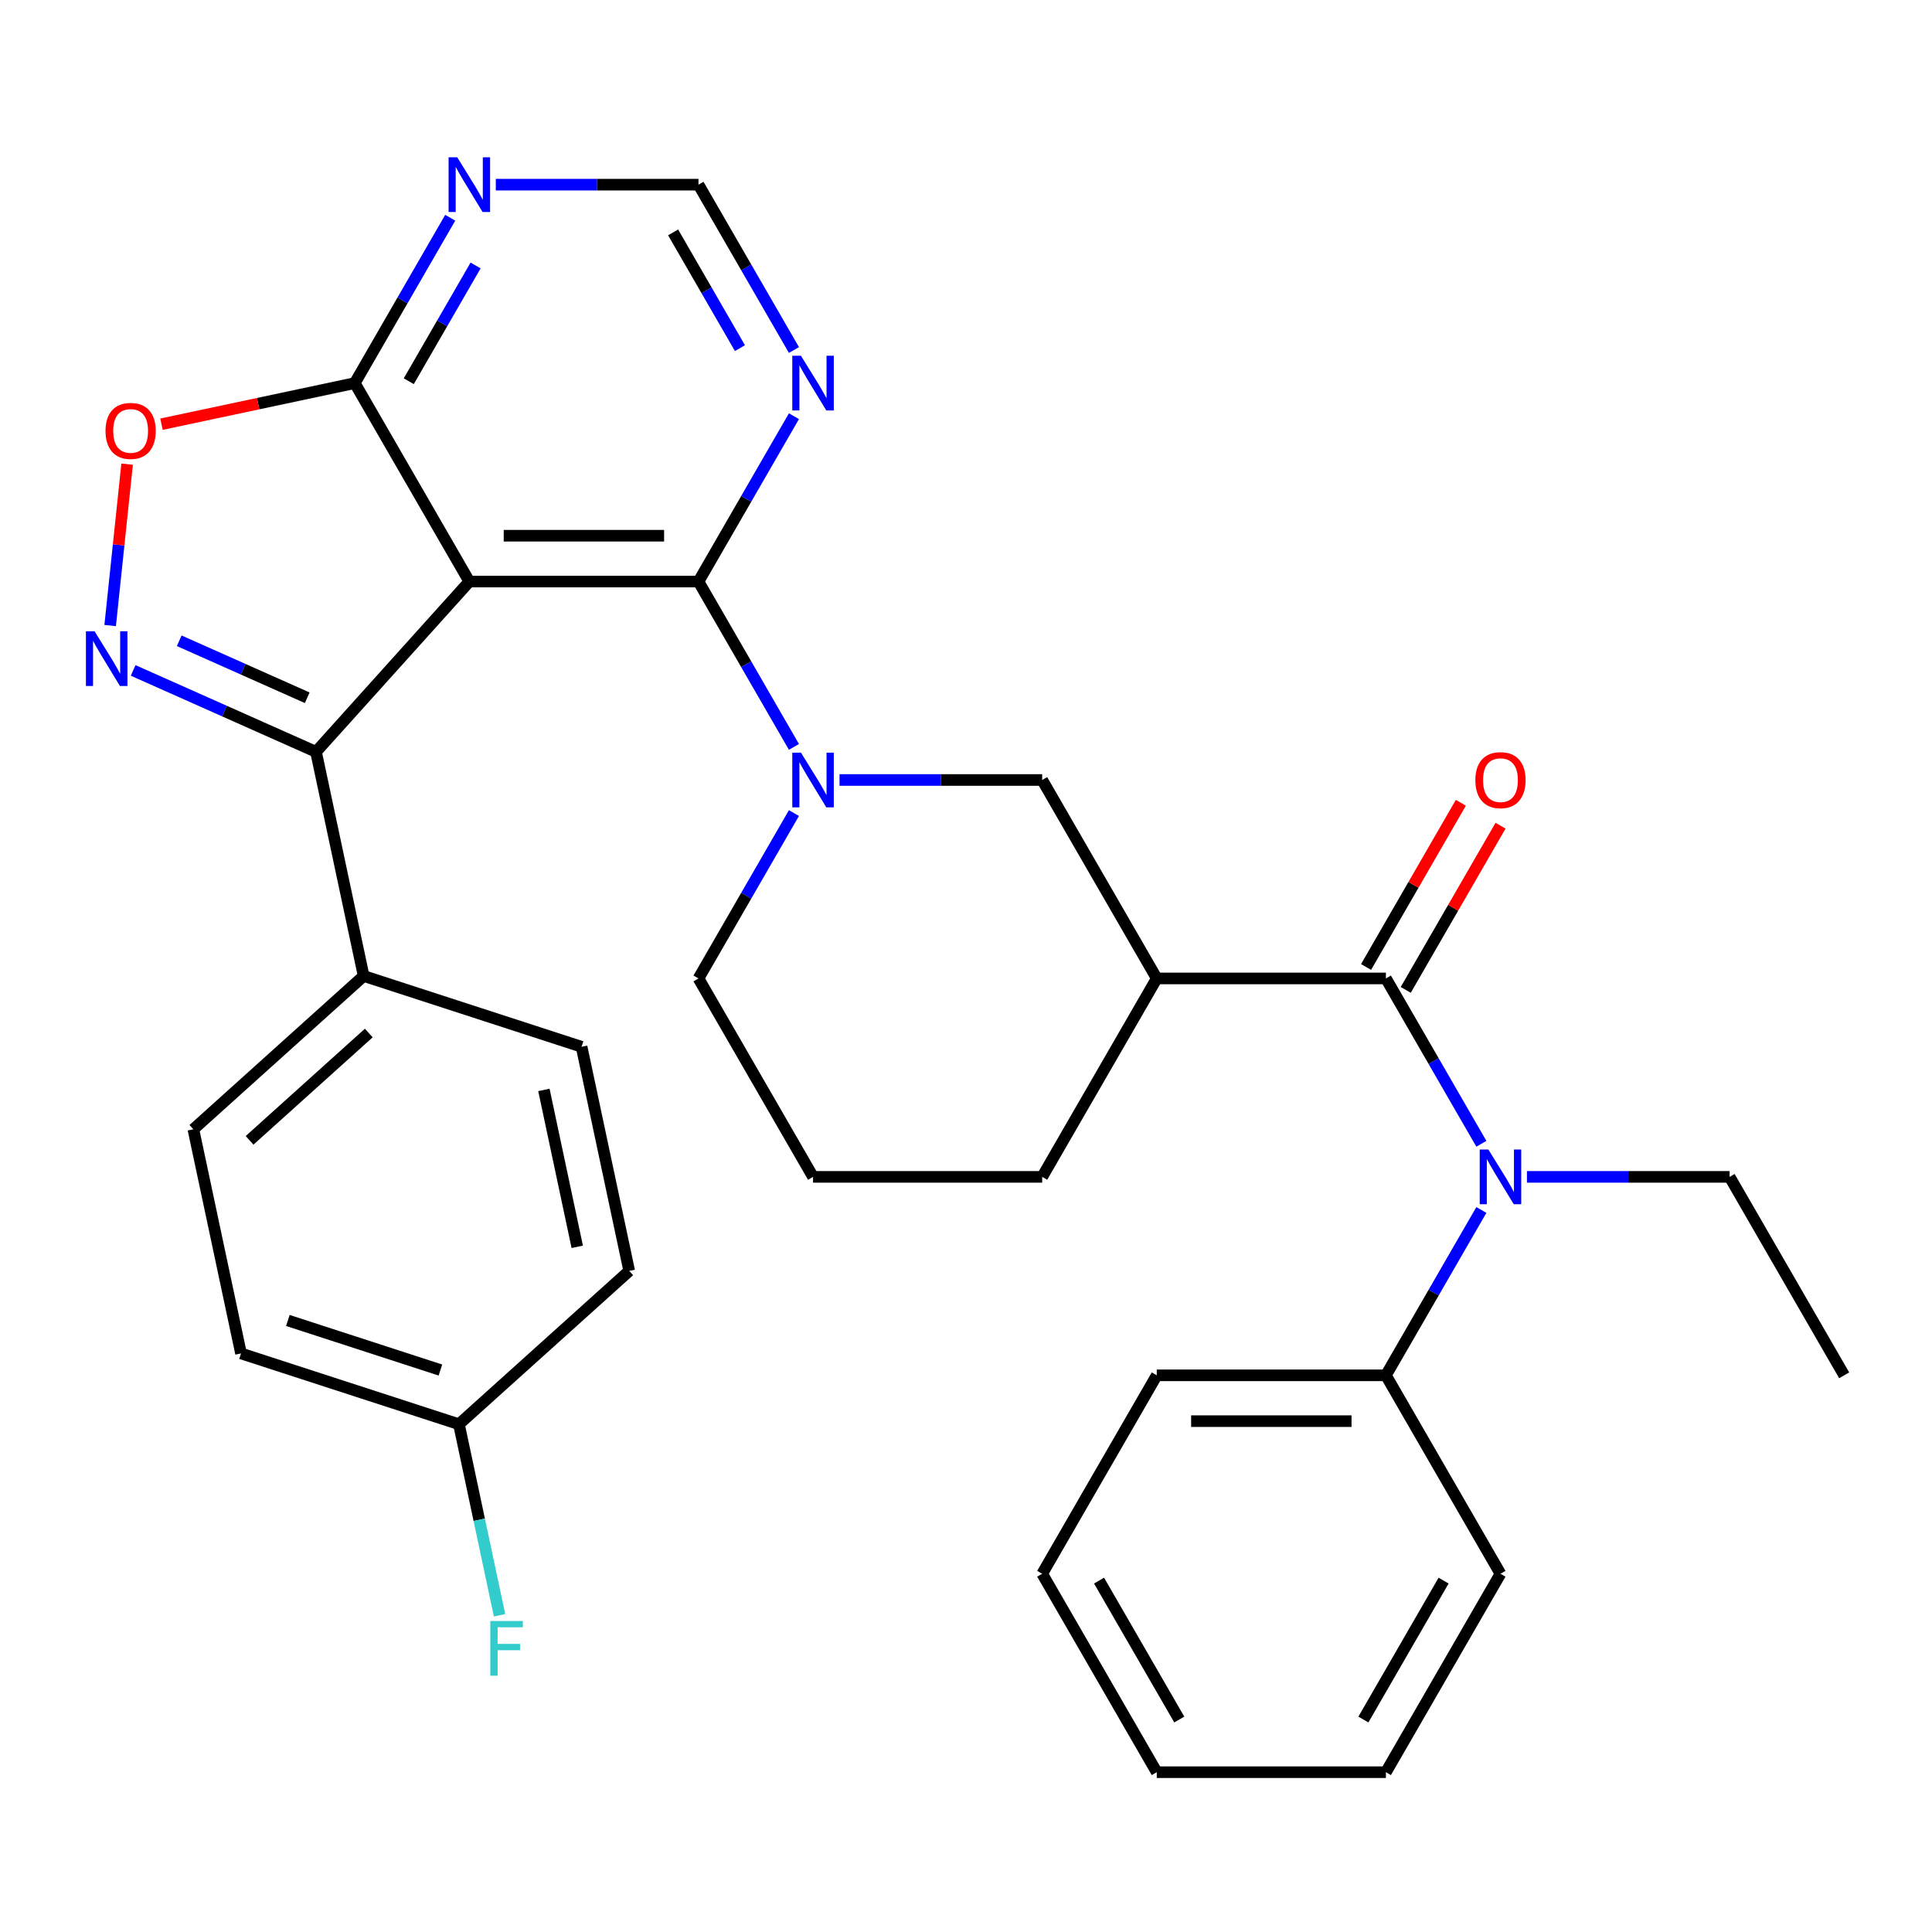 <?xml version='1.0' encoding='iso-8859-1'?>
<svg version='1.1' baseProfile='full'
              xmlns='http://www.w3.org/2000/svg'
                      xmlns:rdkit='http://www.rdkit.org/xml'
                      xmlns:xlink='http://www.w3.org/1999/xlink'
                  xml:space='preserve'
width='1000px' height='1000px' viewBox='0 0 1000 1000'>
<!-- END OF HEADER -->
<rect style='opacity:1.0;fill:#FFFFFF;stroke:none' width='1000' height='1000' x='0' y='0'> </rect>
<path class='bond-0' d='M 242.927,301.009 L 361.53,301.009' style='fill:none;fill-rule:evenodd;stroke:#000000;stroke-width:6px;stroke-linecap:butt;stroke-linejoin:miter;stroke-opacity:1' />
<path class='bond-0' d='M 260.718,277.289 L 343.74,277.289' style='fill:none;fill-rule:evenodd;stroke:#000000;stroke-width:6px;stroke-linecap:butt;stroke-linejoin:miter;stroke-opacity:1' />
<path class='bond-2' d='M 242.927,301.009 L 163.566,389.148' style='fill:none;fill-rule:evenodd;stroke:#000000;stroke-width:6px;stroke-linecap:butt;stroke-linejoin:miter;stroke-opacity:1' />
<path class='bond-6' d='M 242.927,301.009 L 183.626,198.296' style='fill:none;fill-rule:evenodd;stroke:#000000;stroke-width:6px;stroke-linecap:butt;stroke-linejoin:miter;stroke-opacity:1' />
<path class='bond-3' d='M 361.53,301.009 L 386.237,343.803' style='fill:none;fill-rule:evenodd;stroke:#000000;stroke-width:6px;stroke-linecap:butt;stroke-linejoin:miter;stroke-opacity:1' />
<path class='bond-3' d='M 386.237,343.803 L 410.945,386.597' style='fill:none;fill-rule:evenodd;stroke:#0000FF;stroke-width:6px;stroke-linecap:butt;stroke-linejoin:miter;stroke-opacity:1' />
<path class='bond-9' d='M 361.53,301.009 L 386.237,258.215' style='fill:none;fill-rule:evenodd;stroke:#000000;stroke-width:6px;stroke-linecap:butt;stroke-linejoin:miter;stroke-opacity:1' />
<path class='bond-9' d='M 386.237,258.215 L 410.945,215.421' style='fill:none;fill-rule:evenodd;stroke:#0000FF;stroke-width:6px;stroke-linecap:butt;stroke-linejoin:miter;stroke-opacity:1' />
<path class='bond-1' d='M 68.922,347.01 L 116.244,368.079' style='fill:none;fill-rule:evenodd;stroke:#0000FF;stroke-width:6px;stroke-linecap:butt;stroke-linejoin:miter;stroke-opacity:1' />
<path class='bond-1' d='M 116.244,368.079 L 163.566,389.148' style='fill:none;fill-rule:evenodd;stroke:#000000;stroke-width:6px;stroke-linecap:butt;stroke-linejoin:miter;stroke-opacity:1' />
<path class='bond-1' d='M 92.767,331.661 L 125.892,346.409' style='fill:none;fill-rule:evenodd;stroke:#0000FF;stroke-width:6px;stroke-linecap:butt;stroke-linejoin:miter;stroke-opacity:1' />
<path class='bond-1' d='M 125.892,346.409 L 159.018,361.158' style='fill:none;fill-rule:evenodd;stroke:#000000;stroke-width:6px;stroke-linecap:butt;stroke-linejoin:miter;stroke-opacity:1' />
<path class='bond-32' d='M 57.017,323.783 L 61.407,282.016' style='fill:none;fill-rule:evenodd;stroke:#0000FF;stroke-width:6px;stroke-linecap:butt;stroke-linejoin:miter;stroke-opacity:1' />
<path class='bond-32' d='M 61.407,282.016 L 65.797,240.249' style='fill:none;fill-rule:evenodd;stroke:#FF0000;stroke-width:6px;stroke-linecap:butt;stroke-linejoin:miter;stroke-opacity:1' />
<path class='bond-12' d='M 163.566,389.148 L 188.225,505.16' style='fill:none;fill-rule:evenodd;stroke:#000000;stroke-width:6px;stroke-linecap:butt;stroke-linejoin:miter;stroke-opacity:1' />
<path class='bond-10' d='M 434.537,403.722 L 486.986,403.722' style='fill:none;fill-rule:evenodd;stroke:#0000FF;stroke-width:6px;stroke-linecap:butt;stroke-linejoin:miter;stroke-opacity:1' />
<path class='bond-10' d='M 486.986,403.722 L 539.435,403.722' style='fill:none;fill-rule:evenodd;stroke:#000000;stroke-width:6px;stroke-linecap:butt;stroke-linejoin:miter;stroke-opacity:1' />
<path class='bond-18' d='M 410.945,420.847 L 386.237,463.642' style='fill:none;fill-rule:evenodd;stroke:#0000FF;stroke-width:6px;stroke-linecap:butt;stroke-linejoin:miter;stroke-opacity:1' />
<path class='bond-18' d='M 386.237,463.642 L 361.53,506.436' style='fill:none;fill-rule:evenodd;stroke:#000000;stroke-width:6px;stroke-linecap:butt;stroke-linejoin:miter;stroke-opacity:1' />
<path class='bond-4' d='M 717.339,506.436 L 598.736,506.436' style='fill:none;fill-rule:evenodd;stroke:#000000;stroke-width:6px;stroke-linecap:butt;stroke-linejoin:miter;stroke-opacity:1' />
<path class='bond-8' d='M 717.339,506.436 L 742.047,549.23' style='fill:none;fill-rule:evenodd;stroke:#000000;stroke-width:6px;stroke-linecap:butt;stroke-linejoin:miter;stroke-opacity:1' />
<path class='bond-8' d='M 742.047,549.23 L 766.754,592.024' style='fill:none;fill-rule:evenodd;stroke:#0000FF;stroke-width:6px;stroke-linecap:butt;stroke-linejoin:miter;stroke-opacity:1' />
<path class='bond-14' d='M 727.611,512.366 L 752.145,469.872' style='fill:none;fill-rule:evenodd;stroke:#000000;stroke-width:6px;stroke-linecap:butt;stroke-linejoin:miter;stroke-opacity:1' />
<path class='bond-14' d='M 752.145,469.872 L 776.679,427.378' style='fill:none;fill-rule:evenodd;stroke:#FF0000;stroke-width:6px;stroke-linecap:butt;stroke-linejoin:miter;stroke-opacity:1' />
<path class='bond-14' d='M 707.068,500.505 L 731.602,458.011' style='fill:none;fill-rule:evenodd;stroke:#000000;stroke-width:6px;stroke-linecap:butt;stroke-linejoin:miter;stroke-opacity:1' />
<path class='bond-14' d='M 731.602,458.011 L 756.136,415.517' style='fill:none;fill-rule:evenodd;stroke:#FF0000;stroke-width:6px;stroke-linecap:butt;stroke-linejoin:miter;stroke-opacity:1' />
<path class='bond-5' d='M 598.736,506.436 L 539.435,403.722' style='fill:none;fill-rule:evenodd;stroke:#000000;stroke-width:6px;stroke-linecap:butt;stroke-linejoin:miter;stroke-opacity:1' />
<path class='bond-35' d='M 598.736,506.436 L 539.435,609.149' style='fill:none;fill-rule:evenodd;stroke:#000000;stroke-width:6px;stroke-linecap:butt;stroke-linejoin:miter;stroke-opacity:1' />
<path class='bond-7' d='M 183.626,198.296 L 133.603,208.929' style='fill:none;fill-rule:evenodd;stroke:#000000;stroke-width:6px;stroke-linecap:butt;stroke-linejoin:miter;stroke-opacity:1' />
<path class='bond-7' d='M 133.603,208.929 L 83.579,219.561' style='fill:none;fill-rule:evenodd;stroke:#FF0000;stroke-width:6px;stroke-linecap:butt;stroke-linejoin:miter;stroke-opacity:1' />
<path class='bond-11' d='M 183.626,198.296 L 208.333,155.502' style='fill:none;fill-rule:evenodd;stroke:#000000;stroke-width:6px;stroke-linecap:butt;stroke-linejoin:miter;stroke-opacity:1' />
<path class='bond-11' d='M 208.333,155.502 L 233.04,112.708' style='fill:none;fill-rule:evenodd;stroke:#0000FF;stroke-width:6px;stroke-linecap:butt;stroke-linejoin:miter;stroke-opacity:1' />
<path class='bond-11' d='M 211.581,197.318 L 228.876,167.362' style='fill:none;fill-rule:evenodd;stroke:#000000;stroke-width:6px;stroke-linecap:butt;stroke-linejoin:miter;stroke-opacity:1' />
<path class='bond-11' d='M 228.876,167.362 L 246.171,137.406' style='fill:none;fill-rule:evenodd;stroke:#0000FF;stroke-width:6px;stroke-linecap:butt;stroke-linejoin:miter;stroke-opacity:1' />
<path class='bond-15' d='M 766.754,626.274 L 742.047,669.068' style='fill:none;fill-rule:evenodd;stroke:#0000FF;stroke-width:6px;stroke-linecap:butt;stroke-linejoin:miter;stroke-opacity:1' />
<path class='bond-15' d='M 742.047,669.068 L 717.339,711.862' style='fill:none;fill-rule:evenodd;stroke:#000000;stroke-width:6px;stroke-linecap:butt;stroke-linejoin:miter;stroke-opacity:1' />
<path class='bond-24' d='M 790.346,609.149 L 842.795,609.149' style='fill:none;fill-rule:evenodd;stroke:#0000FF;stroke-width:6px;stroke-linecap:butt;stroke-linejoin:miter;stroke-opacity:1' />
<path class='bond-24' d='M 842.795,609.149 L 895.244,609.149' style='fill:none;fill-rule:evenodd;stroke:#000000;stroke-width:6px;stroke-linecap:butt;stroke-linejoin:miter;stroke-opacity:1' />
<path class='bond-33' d='M 410.945,181.171 L 386.237,138.377' style='fill:none;fill-rule:evenodd;stroke:#0000FF;stroke-width:6px;stroke-linecap:butt;stroke-linejoin:miter;stroke-opacity:1' />
<path class='bond-33' d='M 386.237,138.377 L 361.53,95.583' style='fill:none;fill-rule:evenodd;stroke:#000000;stroke-width:6px;stroke-linecap:butt;stroke-linejoin:miter;stroke-opacity:1' />
<path class='bond-33' d='M 382.99,180.193 L 365.695,150.237' style='fill:none;fill-rule:evenodd;stroke:#0000FF;stroke-width:6px;stroke-linecap:butt;stroke-linejoin:miter;stroke-opacity:1' />
<path class='bond-33' d='M 365.695,150.237 L 348.4,120.281' style='fill:none;fill-rule:evenodd;stroke:#000000;stroke-width:6px;stroke-linecap:butt;stroke-linejoin:miter;stroke-opacity:1' />
<path class='bond-13' d='M 256.632,95.583 L 309.081,95.583' style='fill:none;fill-rule:evenodd;stroke:#0000FF;stroke-width:6px;stroke-linecap:butt;stroke-linejoin:miter;stroke-opacity:1' />
<path class='bond-13' d='M 309.081,95.583 L 361.53,95.583' style='fill:none;fill-rule:evenodd;stroke:#000000;stroke-width:6px;stroke-linecap:butt;stroke-linejoin:miter;stroke-opacity:1' />
<path class='bond-16' d='M 188.225,505.16 L 100.086,584.521' style='fill:none;fill-rule:evenodd;stroke:#000000;stroke-width:6px;stroke-linecap:butt;stroke-linejoin:miter;stroke-opacity:1' />
<path class='bond-16' d='M 190.877,534.692 L 129.179,590.244' style='fill:none;fill-rule:evenodd;stroke:#000000;stroke-width:6px;stroke-linecap:butt;stroke-linejoin:miter;stroke-opacity:1' />
<path class='bond-17' d='M 188.225,505.16 L 301.023,541.81' style='fill:none;fill-rule:evenodd;stroke:#000000;stroke-width:6px;stroke-linecap:butt;stroke-linejoin:miter;stroke-opacity:1' />
<path class='bond-26' d='M 717.339,711.862 L 598.736,711.862' style='fill:none;fill-rule:evenodd;stroke:#000000;stroke-width:6px;stroke-linecap:butt;stroke-linejoin:miter;stroke-opacity:1' />
<path class='bond-26' d='M 699.549,735.583 L 616.527,735.583' style='fill:none;fill-rule:evenodd;stroke:#000000;stroke-width:6px;stroke-linecap:butt;stroke-linejoin:miter;stroke-opacity:1' />
<path class='bond-27' d='M 717.339,711.862 L 776.641,814.575' style='fill:none;fill-rule:evenodd;stroke:#000000;stroke-width:6px;stroke-linecap:butt;stroke-linejoin:miter;stroke-opacity:1' />
<path class='bond-22' d='M 100.086,584.521 L 124.745,700.532' style='fill:none;fill-rule:evenodd;stroke:#000000;stroke-width:6px;stroke-linecap:butt;stroke-linejoin:miter;stroke-opacity:1' />
<path class='bond-21' d='M 301.023,541.81 L 325.682,657.821' style='fill:none;fill-rule:evenodd;stroke:#000000;stroke-width:6px;stroke-linecap:butt;stroke-linejoin:miter;stroke-opacity:1' />
<path class='bond-21' d='M 281.52,564.143 L 298.781,645.351' style='fill:none;fill-rule:evenodd;stroke:#000000;stroke-width:6px;stroke-linecap:butt;stroke-linejoin:miter;stroke-opacity:1' />
<path class='bond-25' d='M 361.53,506.436 L 420.832,609.149' style='fill:none;fill-rule:evenodd;stroke:#000000;stroke-width:6px;stroke-linecap:butt;stroke-linejoin:miter;stroke-opacity:1' />
<path class='bond-19' d='M 237.543,737.182 L 325.682,657.821' style='fill:none;fill-rule:evenodd;stroke:#000000;stroke-width:6px;stroke-linecap:butt;stroke-linejoin:miter;stroke-opacity:1' />
<path class='bond-23' d='M 237.543,737.182 L 248.053,786.625' style='fill:none;fill-rule:evenodd;stroke:#000000;stroke-width:6px;stroke-linecap:butt;stroke-linejoin:miter;stroke-opacity:1' />
<path class='bond-23' d='M 248.053,786.625 L 258.562,836.068' style='fill:none;fill-rule:evenodd;stroke:#33CCCC;stroke-width:6px;stroke-linecap:butt;stroke-linejoin:miter;stroke-opacity:1' />
<path class='bond-34' d='M 237.543,737.182 L 124.745,700.532' style='fill:none;fill-rule:evenodd;stroke:#000000;stroke-width:6px;stroke-linecap:butt;stroke-linejoin:miter;stroke-opacity:1' />
<path class='bond-34' d='M 227.954,709.125 L 148.995,683.47' style='fill:none;fill-rule:evenodd;stroke:#000000;stroke-width:6px;stroke-linecap:butt;stroke-linejoin:miter;stroke-opacity:1' />
<path class='bond-20' d='M 539.435,609.149 L 420.832,609.149' style='fill:none;fill-rule:evenodd;stroke:#000000;stroke-width:6px;stroke-linecap:butt;stroke-linejoin:miter;stroke-opacity:1' />
<path class='bond-28' d='M 895.244,609.149 L 954.545,711.862' style='fill:none;fill-rule:evenodd;stroke:#000000;stroke-width:6px;stroke-linecap:butt;stroke-linejoin:miter;stroke-opacity:1' />
<path class='bond-29' d='M 598.736,711.862 L 539.435,814.575' style='fill:none;fill-rule:evenodd;stroke:#000000;stroke-width:6px;stroke-linecap:butt;stroke-linejoin:miter;stroke-opacity:1' />
<path class='bond-30' d='M 776.641,814.575 L 717.339,917.289' style='fill:none;fill-rule:evenodd;stroke:#000000;stroke-width:6px;stroke-linecap:butt;stroke-linejoin:miter;stroke-opacity:1' />
<path class='bond-30' d='M 747.203,818.122 L 705.692,890.021' style='fill:none;fill-rule:evenodd;stroke:#000000;stroke-width:6px;stroke-linecap:butt;stroke-linejoin:miter;stroke-opacity:1' />
<path class='bond-36' d='M 539.435,814.575 L 598.736,917.289' style='fill:none;fill-rule:evenodd;stroke:#000000;stroke-width:6px;stroke-linecap:butt;stroke-linejoin:miter;stroke-opacity:1' />
<path class='bond-36' d='M 568.873,818.122 L 610.384,890.021' style='fill:none;fill-rule:evenodd;stroke:#000000;stroke-width:6px;stroke-linecap:butt;stroke-linejoin:miter;stroke-opacity:1' />
<path class='bond-31' d='M 717.339,917.289 L 598.736,917.289' style='fill:none;fill-rule:evenodd;stroke:#000000;stroke-width:6px;stroke-linecap:butt;stroke-linejoin:miter;stroke-opacity:1' />
<path  class='atom-2' d='M 48.957 326.748
L 58.237 341.748
Q 59.157 343.228, 60.637 345.908
Q 62.117 348.588, 62.197 348.748
L 62.197 326.748
L 65.957 326.748
L 65.957 355.068
L 62.077 355.068
L 52.117 338.668
Q 50.957 336.748, 49.717 334.548
Q 48.517 332.348, 48.157 331.668
L 48.157 355.068
L 44.477 355.068
L 44.477 326.748
L 48.957 326.748
' fill='#0000FF'/>
<path  class='atom-4' d='M 414.572 389.562
L 423.852 404.562
Q 424.772 406.042, 426.252 408.722
Q 427.732 411.402, 427.812 411.562
L 427.812 389.562
L 431.572 389.562
L 431.572 417.882
L 427.692 417.882
L 417.732 401.482
Q 416.572 399.562, 415.332 397.362
Q 414.132 395.162, 413.772 394.482
L 413.772 417.882
L 410.092 417.882
L 410.092 389.562
L 414.572 389.562
' fill='#0000FF'/>
<path  class='atom-8' d='M 54.614 223.035
Q 54.614 216.235, 57.974 212.435
Q 61.334 208.635, 67.615 208.635
Q 73.894 208.635, 77.254 212.435
Q 80.615 216.235, 80.615 223.035
Q 80.615 229.915, 77.215 233.835
Q 73.814 237.715, 67.615 237.715
Q 61.374 237.715, 57.974 233.835
Q 54.614 229.955, 54.614 223.035
M 67.615 234.515
Q 71.934 234.515, 74.254 231.635
Q 76.615 228.715, 76.615 223.035
Q 76.615 217.475, 74.254 214.675
Q 71.934 211.835, 67.615 211.835
Q 63.294 211.835, 60.934 214.635
Q 58.614 217.435, 58.614 223.035
Q 58.614 228.755, 60.934 231.635
Q 63.294 234.515, 67.615 234.515
' fill='#FF0000'/>
<path  class='atom-9' d='M 770.381 594.989
L 779.661 609.989
Q 780.581 611.469, 782.061 614.149
Q 783.541 616.829, 783.621 616.989
L 783.621 594.989
L 787.381 594.989
L 787.381 623.309
L 783.501 623.309
L 773.541 606.909
Q 772.381 604.989, 771.141 602.789
Q 769.941 600.589, 769.581 599.909
L 769.581 623.309
L 765.901 623.309
L 765.901 594.989
L 770.381 594.989
' fill='#0000FF'/>
<path  class='atom-10' d='M 414.572 184.136
L 423.852 199.136
Q 424.772 200.616, 426.252 203.296
Q 427.732 205.976, 427.812 206.136
L 427.812 184.136
L 431.572 184.136
L 431.572 212.456
L 427.692 212.456
L 417.732 196.056
Q 416.572 194.136, 415.332 191.936
Q 414.132 189.736, 413.772 189.056
L 413.772 212.456
L 410.092 212.456
L 410.092 184.136
L 414.572 184.136
' fill='#0000FF'/>
<path  class='atom-12' d='M 236.667 81.423
L 245.947 96.423
Q 246.867 97.903, 248.347 100.583
Q 249.827 103.263, 249.907 103.423
L 249.907 81.423
L 253.667 81.423
L 253.667 109.743
L 249.787 109.743
L 239.827 93.343
Q 238.667 91.423, 237.427 89.223
Q 236.227 87.023, 235.867 86.343
L 235.867 109.743
L 232.187 109.743
L 232.187 81.423
L 236.667 81.423
' fill='#0000FF'/>
<path  class='atom-15' d='M 763.641 403.802
Q 763.641 397.002, 767.001 393.202
Q 770.361 389.402, 776.641 389.402
Q 782.921 389.402, 786.281 393.202
Q 789.641 397.002, 789.641 403.802
Q 789.641 410.682, 786.241 414.602
Q 782.841 418.482, 776.641 418.482
Q 770.401 418.482, 767.001 414.602
Q 763.641 410.722, 763.641 403.802
M 776.641 415.282
Q 780.961 415.282, 783.281 412.402
Q 785.641 409.482, 785.641 403.802
Q 785.641 398.242, 783.281 395.442
Q 780.961 392.602, 776.641 392.602
Q 772.321 392.602, 769.961 395.402
Q 767.641 398.202, 767.641 403.802
Q 767.641 409.522, 769.961 412.402
Q 772.321 415.282, 776.641 415.282
' fill='#FF0000'/>
<path  class='atom-24' d='M 253.782 839.033
L 270.622 839.033
L 270.622 842.273
L 257.582 842.273
L 257.582 850.873
L 269.182 850.873
L 269.182 854.153
L 257.582 854.153
L 257.582 867.353
L 253.782 867.353
L 253.782 839.033
' fill='#33CCCC'/>
</svg>

